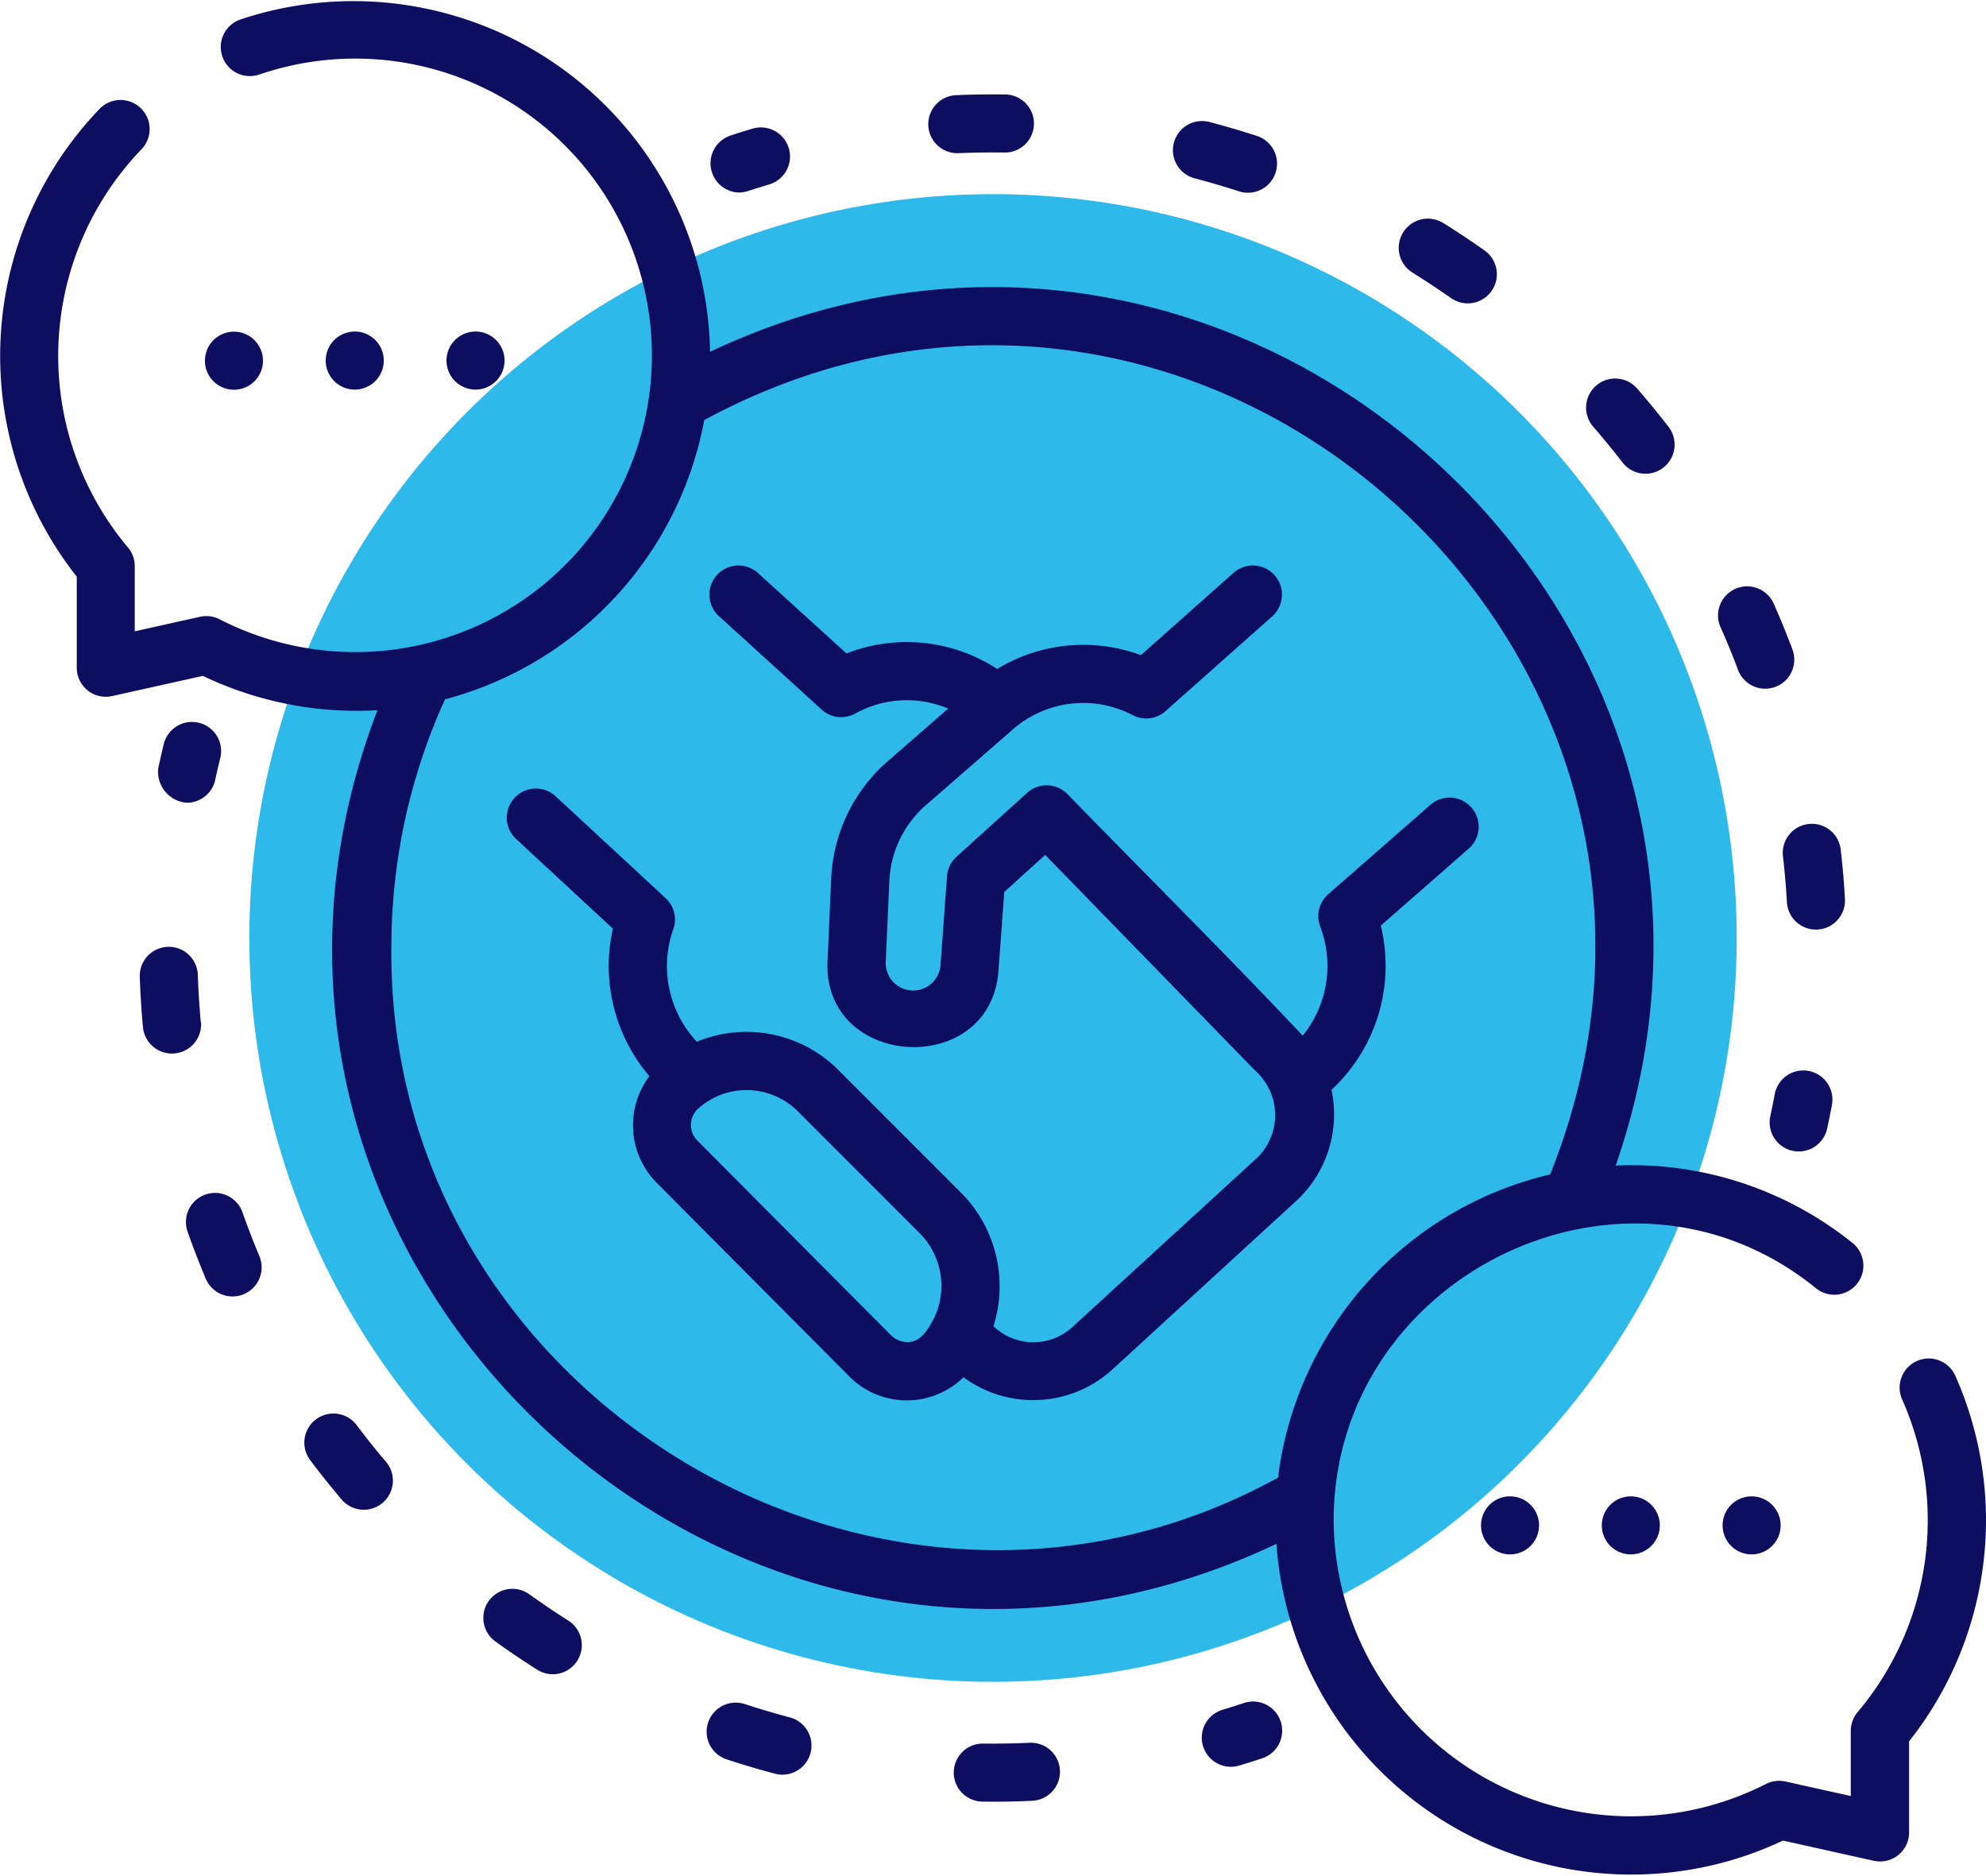<svg xmlns="http://www.w3.org/2000/svg" width="54.745" height="51.7" viewBox="0 0 54.745 51.7"><defs><style>.a{fill:#2db9ea;}.b{fill:#0e0e60;}</style></defs><g transform="translate(-886.127 -2913.65)"><circle class="a" cx="20.5" cy="20.5" r="20.5" transform="translate(893 2919)"/><g transform="translate(886.127 2913.65)"><path class="b" d="M311.168,452.645c-.193.065-.391.127-.589.187a.8.8,0,0,0,.464,1.536c.213-.064.426-.132.633-.2A.8.8,0,0,0,311.168,452.645Z" transform="translate(-276.881 -405.711)"/><path class="b" d="M49.432,322.266a.8.8,0,0,0-1.513.535c.154.435.322.87.5,1.293a.8.8,0,0,0,1.478-.623C49.732,323.076,49.575,322.671,49.432,322.266Z" transform="translate(-42.748 -288.855)"/><path class="b" d="M79.821,378.785a.8.8,0,0,0-1.282.964c.277.368.568.733.866,1.084a.8.8,0,0,0,1.224-1.038C80.351,379.469,80.079,379.129,79.821,378.785Z" transform="translate(-69.989 -339.509)"/><path class="b" d="M126.928,424.434c-.363-.23-.724-.474-1.073-.725a.8.8,0,0,0-.937,1.3c.374.269.762.531,1.152.778A.8.8,0,0,0,126.928,424.434Z" transform="translate(-111.262 -379.771)"/><path class="b" d="M184.533,453.283c-.416-.11-.833-.234-1.24-.367a.8.8,0,0,0-.5,1.524c.437.144.886.277,1.332.395A.8.8,0,0,0,184.533,453.283Z" transform="translate(-162.762 -405.953)"/><path class="b" d="M248.261,463.26c-.428.02-.864.027-1.294.022a.8.8,0,0,0-.02,1.6c.463.006.927,0,1.389-.024A.8.8,0,0,0,248.261,463.26Z" transform="translate(-219.866 -415.231)"/><path class="b" d="M37.666,260.428c-.039-.427-.067-.862-.081-1.291a.8.8,0,0,0-1.6.053c.015.461.045.927.087,1.386a.8.8,0,0,0,1.6-.148Z" transform="translate(-32.132 -232.27)"/><path class="b" d="M41.478,202.611a.8.8,0,0,0,.783-.633c.043-.2.09-.4.139-.6a.8.8,0,0,0-1.558-.383c-.053.214-.1.432-.149.647A.855.855,0,0,0,41.478,202.611Z" transform="translate(-36.328 -180.488)"/><path class="b" d="M183.789,48.82a.8.8,0,0,0,.248-.039c.2-.064.4-.125.591-.183a.8.8,0,0,0-.451-1.54c-.21.062-.423.127-.635.2A.806.806,0,0,0,183.789,48.82Z" transform="translate(-163.428 -43.514)"/><path class="b" d="M303,46.972c.408.107.818.228,1.22.358a.8.8,0,0,0,.5-1.525c-.431-.14-.872-.27-1.31-.385A.8.8,0,0,0,303,46.972Z" transform="translate(-270.07 -42.058)"/><path class="b" d="M240.146,40.131h.035c.423-.018.851-.024,1.273-.018a.8.8,0,0,0,.023-1.6c-.452-.007-.911,0-1.364.019A.8.8,0,0,0,240.146,40.131Z" transform="translate(-213.764 -35.909)"/><path class="b" d="M360.924,72c.359.224.716.461,1.06.7a.8.8,0,0,0,.927-1.31c-.369-.261-.752-.516-1.137-.756A.8.8,0,0,0,360.924,72Z" transform="translate(-321.988 -64.487)"/><path class="b" d="M459.439,227.565c.048.418.085.845.109,1.267a.8.8,0,0,0,1.6-.091c-.026-.453-.065-.91-.117-1.359A.8.8,0,0,0,459.439,227.565Z" transform="translate(-410.291 -203.969)"/><path class="b" d="M443.288,167.7a.8.8,0,0,0,1.5-.563c-.159-.423-.332-.848-.515-1.261a.8.8,0,0,0-1.467.649C442.979,166.908,443.14,167.3,443.288,167.7Z" transform="translate(-395.379 -149.239)"/><path class="b" d="M409.723,114.08a.8.8,0,0,0,1.27-.981c-.276-.357-.567-.712-.865-1.055a.8.8,0,0,0-1.211,1.052C409.195,113.417,409.466,113.747,409.723,114.08Z" transform="translate(-364.999 -101.336)"/><path class="b" d="M456.192,290.885c-.038.2-.079.407-.122.606a.8.8,0,0,0,1.568.339c.047-.215.091-.434.131-.652A.8.8,0,0,0,456.192,290.885Z" transform="translate(-407.271 -260.729)"/><path class="b" d="M152.376,177.441a3.249,3.249,0,0,0,.959-3.051,4.659,4.659,0,0,0,1.359-4.525l2.424-2.122a.8.8,0,0,0-1.057-1.207L153.245,169a.8.8,0,0,0-.221.891,3.052,3.052,0,0,1-.482,3.007c-2.122-2.253-4.324-4.438-6.484-6.656a.8.8,0,0,0-1.113-.035L143,167.965a.8.8,0,0,0-.262.536l-.18,2.45a.757.757,0,0,1-1.512-.046l.1-2.246a2.945,2.945,0,0,1,.974-2.083l2.387-2.079.011-.01a2.947,2.947,0,0,1,3.337-.423.8.8,0,0,0,.917-.121l2.928-2.6a.8.8,0,1,0-1.066-1.2l-2.553,2.268a4.582,4.582,0,0,0-3.962.38,4.569,4.569,0,0,0-4.154-.427l-2.437-2.215a.8.8,0,0,0-1.079,1.187l2.832,2.575a.8.8,0,0,0,.928.108,2.947,2.947,0,0,1,2.56-.136l-1.708,1.488a4.557,4.557,0,0,0-1.518,3.222l-.1,2.26c-.129,2.978,4.542,3.237,4.716.208l.156-2.123,1.128-1.021,5.788,5.944a1.642,1.642,0,0,1,.058,2.4l-5.1,4.671a1.59,1.59,0,0,1-2.172-.027,3.659,3.659,0,0,0-.913-3.7l-3.359-3.359a3.582,3.582,0,0,0-3.905-.781,3.055,3.055,0,0,1-.65-3.1.8.8,0,0,0-.211-.858l-3.03-2.806a.8.8,0,0,0-1.09,1.177l2.667,2.47a4.681,4.681,0,0,0,1.006,4.066,2.253,2.253,0,0,0,.18,2.917l5.347,5.374a2.233,2.233,0,0,0,3.132.007,3.244,3.244,0,0,0,4.08-.192Zm-10.717,3.9a.638.638,0,0,1-.459-.18l-5.346-5.373a.609.609,0,0,1,.022-.879,2,2,0,0,1,2.738.063l3.359,3.359a2.061,2.061,0,0,1,.4,2.367C142.215,180.977,142.043,181.327,141.659,181.344Z" transform="translate(-116.632 -144.356)"/><path class="b" d="M53.825,101.257a.8.8,0,0,0,0-1.6A.8.8,0,0,0,53.825,101.257Z" transform="translate(-47.376 -90.516)"/><path class="b" d="M84.954,99.653a.8.8,0,0,0,0,1.6A.8.8,0,0,0,84.954,99.653Z" transform="translate(-75.175 -90.516)"/><path class="b" d="M116.083,99.653a.8.8,0,0,0,0,1.6A.8.8,0,0,0,116.083,99.653Z" transform="translate(-102.975 -90.516)"/><path class="b" d="M53.9,52.148a.8.8,0,0,0-1.465.655,8.2,8.2,0,0,1-1.227,8.615.8.8,0,0,0-.19.519v1.794l-1.8-.4a.8.8,0,0,0-.537.068,8.2,8.2,0,0,1-11.917-7.263c.005-6.746,8.028-10.685,13.3-6.395a.8.8,0,0,0,1-1.254,9.715,9.715,0,0,0-6.526-2.131C49.809,31.176,34.1,17.066,19.574,23.929A9.834,9.834,0,0,0,6.631,14.77a.8.8,0,1,0,.515,1.519A8.178,8.178,0,1,1,6.053,31.3a.8.8,0,0,0-.537-.068l-1.8.4V29.839a.8.8,0,0,0-.19-.519A8.21,8.21,0,0,1,3.9,18.35a.8.8,0,0,0-1.153-1.116,9.822,9.822,0,0,0-.63,12.892v2.508a.8.8,0,0,0,.976.783l2.5-.556a9.83,9.83,0,0,0,4.812.946c-5.861,15.282,9.99,29.974,24.781,22.975a9.806,9.806,0,0,0,13.964,8.177l2.5.556a.8.8,0,0,0,.976-.783V62.223A9.81,9.81,0,0,0,53.9,52.148ZM10.79,40.36a16.438,16.438,0,0,1,1.479-6.854,9.822,9.822,0,0,0,7.145-7.695C33.07,18.418,48.513,32.2,42.731,46.6a9.816,9.816,0,0,0-7.5,8.356c-10.856,5.975-24.55-2.192-24.442-14.6Z" transform="translate(-0.001 -14.234)"/><path class="b" d="M444.946,401.343a.8.8,0,0,0,0-1.6A.8.8,0,0,0,444.946,401.343Z" transform="translate(-396.662 -358.505)"/><path class="b" d="M413.817,401.343a.8.8,0,0,0,0-1.6A.8.8,0,0,0,413.817,401.343Z" transform="translate(-368.863 -358.505)"/><path class="b" d="M382.688,401.343a.8.8,0,0,0,0-1.6A.8.8,0,0,0,382.688,401.343Z" transform="translate(-341.063 -358.505)"/></g></g></svg>